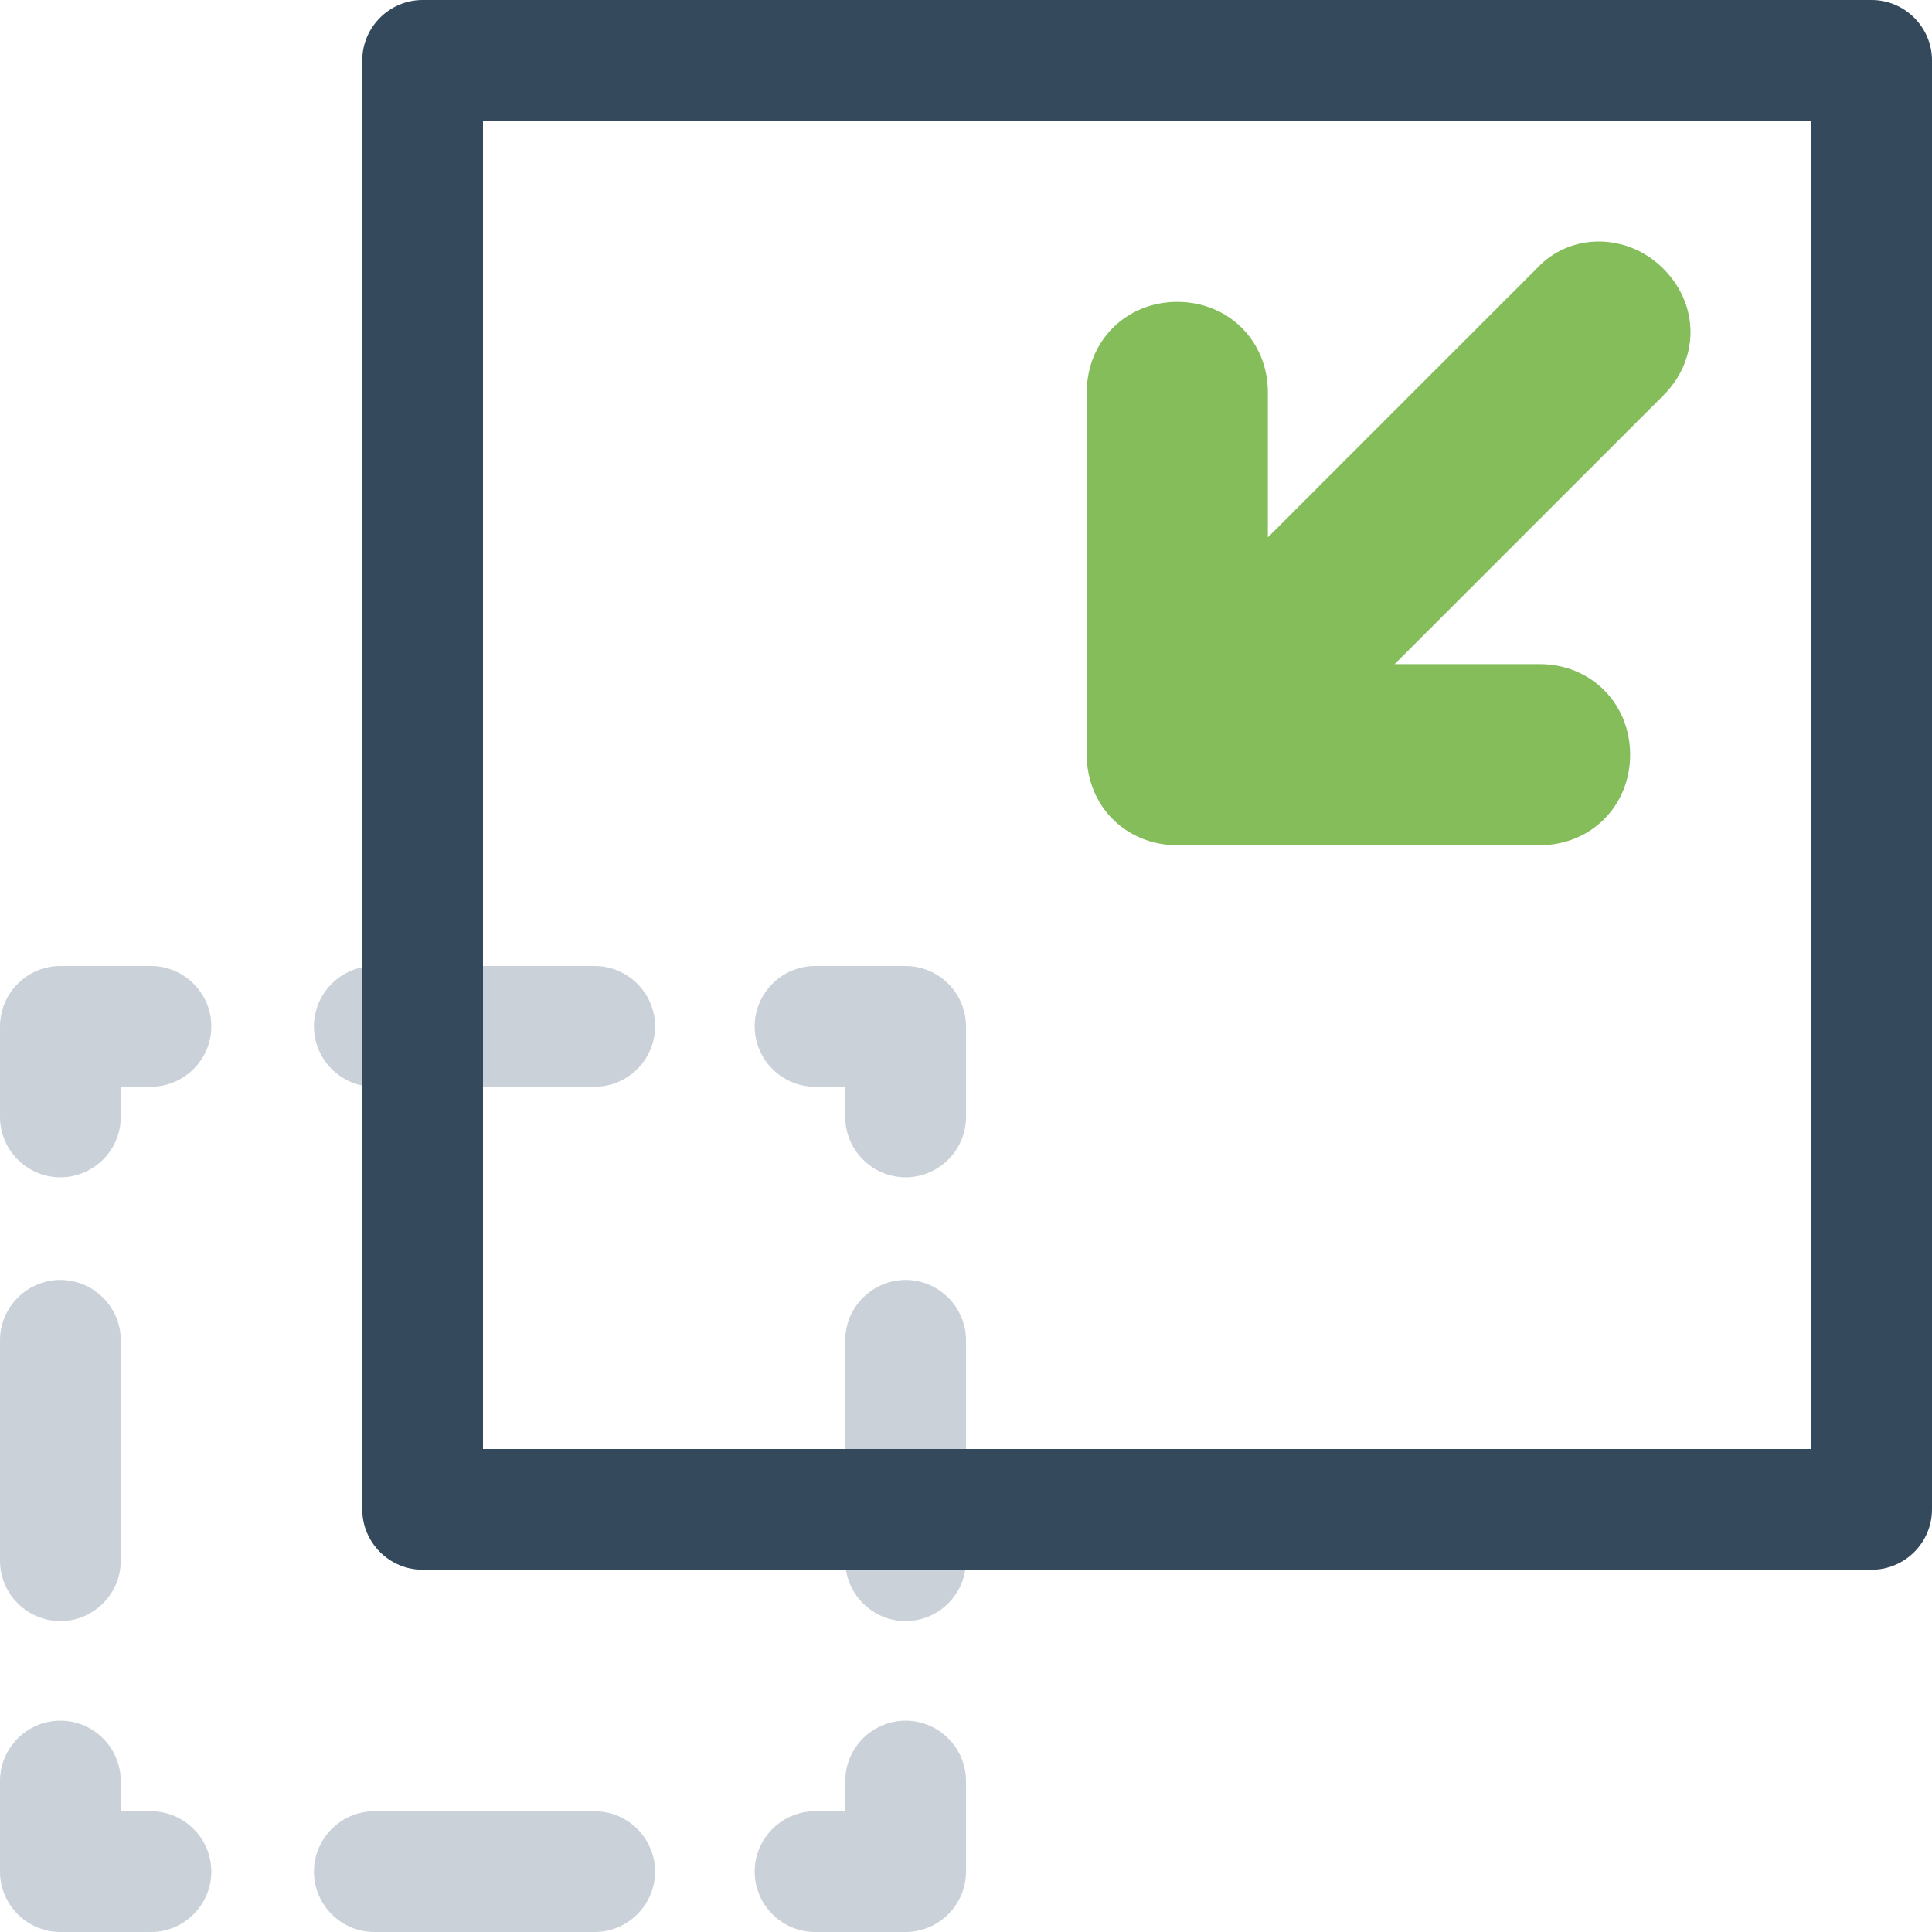 <?xml version="1.0" encoding="utf-8"?>
<!-- Generator: Adobe Illustrator 26.4.1, SVG Export Plug-In . SVG Version: 6.00 Build 0)  -->
<svg version="1.1" id="Layer_1" xmlns="http://www.w3.org/2000/svg" xmlns:xlink="http://www.w3.org/1999/xlink" x="0px" y="0px"
	 viewBox="0 0 64 64" style="enable-background:new 0 0 64 64;" xml:space="preserve">
<style type="text/css">
	.st0{fill:#84BD5A;}
	.st1{fill:#CAD1D8;}
	.st2{fill:#35495C;}
</style>
<g id="Layer_21">
	<g>
		<path class="st0" d="M55.1,8.9c-1.2-1.2-3.1-1.2-4.2,0L42,17.8V13c0-1.7-1.3-3-3-3s-3,1.3-3,3v12c0,1.7,1.3,3,3,3h12
			c1.7,0,3-1.3,3-3s-1.3-3-3-3h-4.8l8.9-8.9C56.3,11.9,56.3,10.1,55.1,8.9z"/>
		<g>
			<g>
				<path class="st1" d="M30,64h-3c-1.1,0-2-0.9-2-2s0.9-2,2-2h1v-1c0-1.1,0.9-2,2-2s2,0.9,2,2v3C32,63.1,31.1,64,30,64z"/>
			</g>
			<g>
				<path class="st1" d="M19.7,64h-7.3c-1.1,0-2-0.9-2-2s0.9-2,2-2h7.3c1.1,0,2,0.9,2,2S20.8,64,19.7,64z"/>
			</g>
			<g>
				<path class="st1" d="M5,64H2c-1.1,0-2-0.9-2-2v-3c0-1.1,0.9-2,2-2s2,0.9,2,2v1h1c1.1,0,2,0.9,2,2S6.1,64,5,64z"/>
			</g>
			<g>
				<path class="st1" d="M2,53.7c-1.1,0-2-0.9-2-2v-7.3c0-1.1,0.9-2,2-2s2,0.9,2,2v7.3C4,52.8,3.1,53.7,2,53.7z"/>
			</g>
			<g>
				<path class="st1" d="M2,39c-1.1,0-2-0.9-2-2v-3c0-1.1,0.9-2,2-2h3c1.1,0,2,0.9,2,2s-0.9,2-2,2H4v1C4,38.1,3.1,39,2,39z"/>
			</g>
			<g>
				<path class="st1" d="M19.7,36h-7.3c-1.1,0-2-0.9-2-2s0.9-2,2-2h7.3c1.1,0,2,0.9,2,2S20.8,36,19.7,36z"/>
			</g>
			<g>
				<path class="st1" d="M30,39c-1.1,0-2-0.9-2-2v-1h-1c-1.1,0-2-0.9-2-2s0.9-2,2-2h3c1.1,0,2,0.9,2,2v3C32,38.1,31.1,39,30,39z"/>
			</g>
			<g>
				<path class="st1" d="M30,53.7c-1.1,0-2-0.9-2-2v-7.3c0-1.1,0.9-2,2-2s2,0.9,2,2v7.3C32,52.8,31.1,53.7,30,53.7z"/>
			</g>
		</g>
		<g>
			<path class="st2" d="M62,52H14c-1.1,0-2-0.9-2-2V2c0-1.1,0.9-2,2-2h48c1.1,0,2,0.9,2,2v48C64,51.1,63.1,52,62,52z M16,48h44V4H16
				V48z"/>
		</g>
	</g>
</g>
<g id="Layer_1_00000000911432338326576190000011301100710232470149_">
</g>
</svg>

